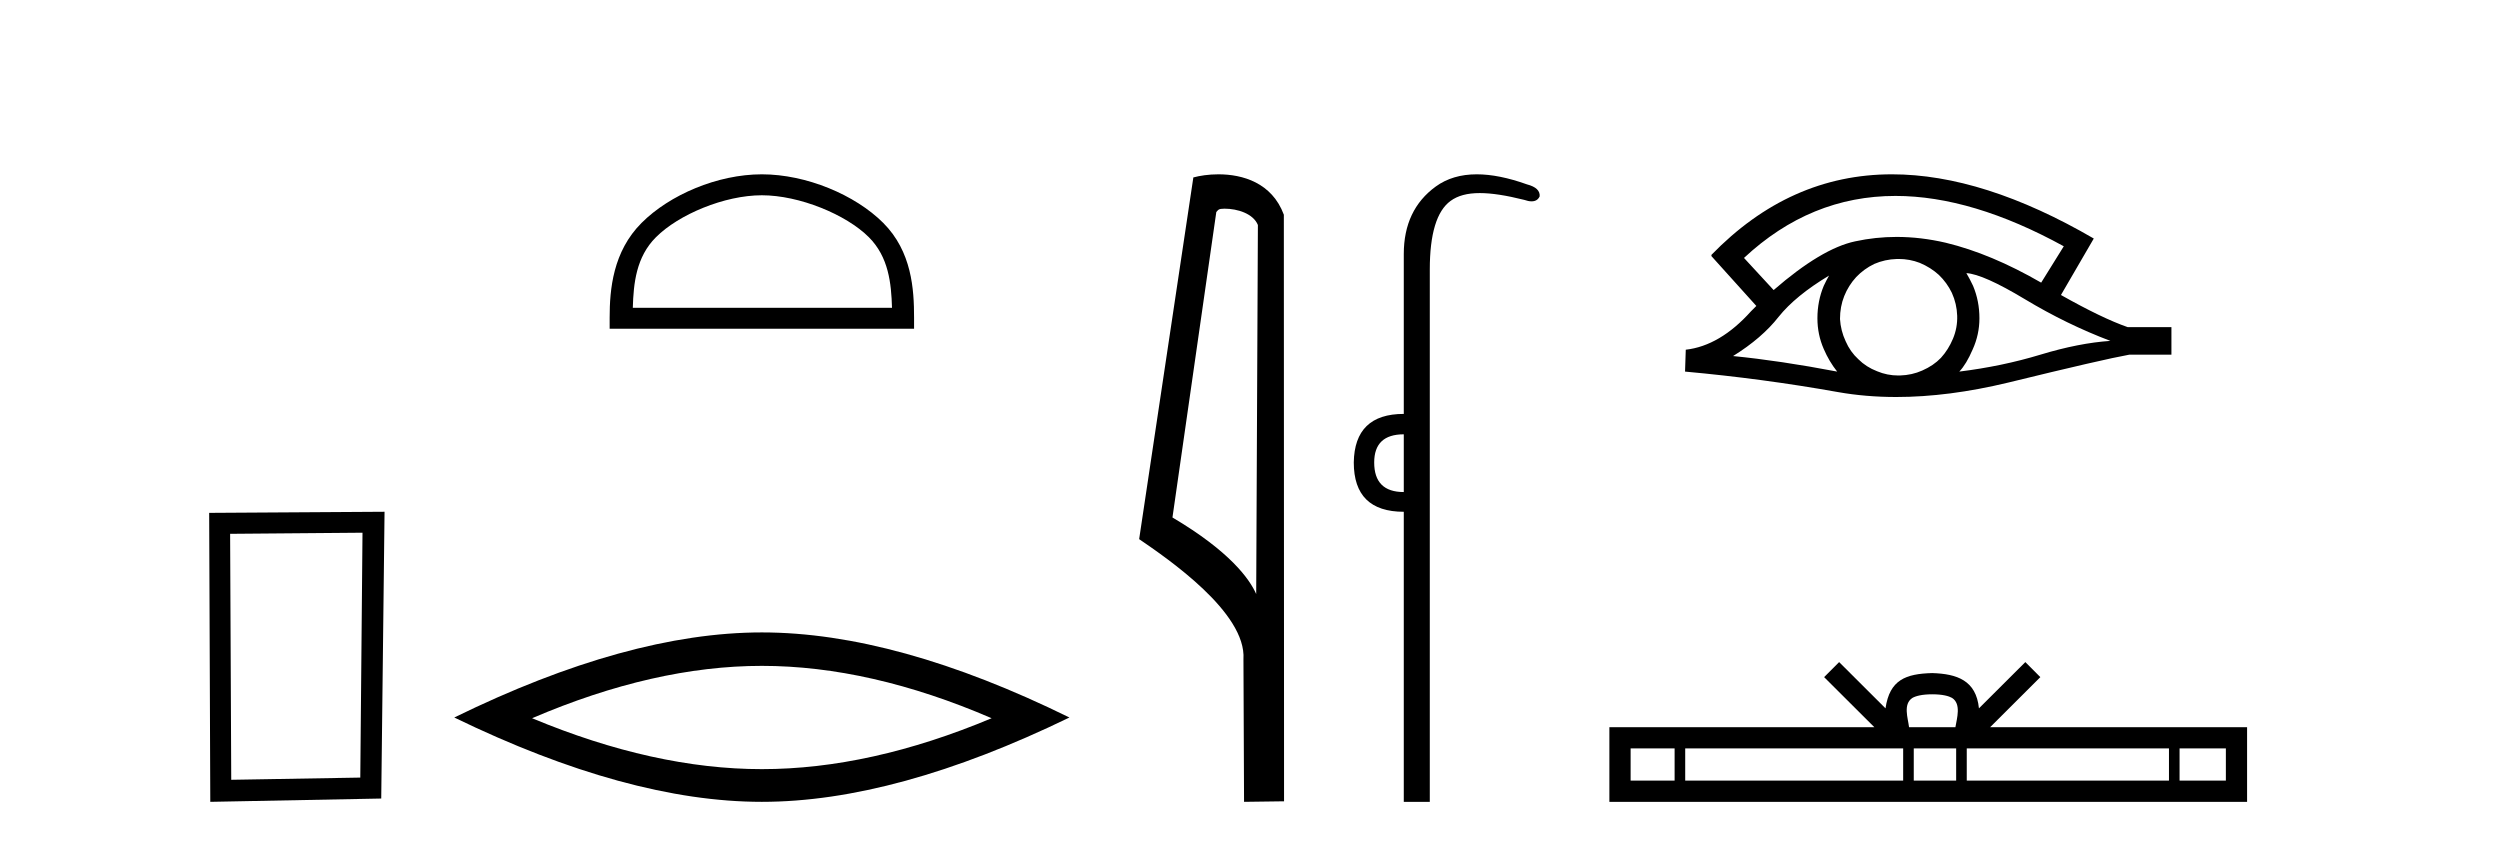 <?xml version='1.0' encoding='UTF-8' standalone='yes'?><svg xmlns='http://www.w3.org/2000/svg' xmlns:xlink='http://www.w3.org/1999/xlink' width='121.0' height='41.0' ><path d='M 17.545 25.783 L 17.438 37.635 L 11.192 37.742 L 11.138 25.837 L 17.545 25.783 ZM 18.612 24.769 L 10.124 24.823 L 10.178 38.809 L 18.452 38.649 L 18.612 24.769 Z' style='fill:#000000;stroke:none' /><path d='M 36.874 9.451 C 38.686 9.451 40.954 10.382 42.052 11.48 C 43.012 12.44 43.138 13.713 43.173 14.896 L 30.628 14.896 C 30.663 13.713 30.788 12.44 31.749 11.48 C 32.846 10.382 35.061 9.451 36.874 9.451 ZM 36.874 8.437 C 34.724 8.437 32.41 9.43 31.055 10.786 C 29.664 12.176 29.507 14.007 29.507 15.377 L 29.507 15.911 L 44.241 15.911 L 44.241 15.377 C 44.241 14.007 44.136 12.176 42.746 10.786 C 41.39 9.43 39.024 8.437 36.874 8.437 Z' style='fill:#000000;stroke:none' /><path d='M 36.874 32.228 Q 42.117 32.228 47.995 34.762 Q 42.117 37.226 36.874 37.226 Q 31.665 37.226 25.753 34.762 Q 31.665 32.228 36.874 32.228 ZM 36.874 30.609 Q 30.398 30.609 21.987 34.727 Q 30.398 38.809 36.874 38.809 Q 43.349 38.809 51.76 34.727 Q 43.384 30.609 36.874 30.609 Z' style='fill:#000000;stroke:none' /><path d='M 59.27 10.1 C 59.895 10.1 60.659 10.34 60.882 10.89 L 60.8 28.751 L 60.8 28.751 C 60.483 28.034 59.542 26.699 56.747 25.046 L 58.869 10.263 C 58.969 10.157 58.966 10.1 59.27 10.1 ZM 60.8 28.751 L 60.8 28.751 C 60.8 28.751 60.8 28.751 60.8 28.751 L 60.8 28.751 L 60.8 28.751 ZM 58.973 8.437 C 58.495 8.437 58.063 8.505 57.758 8.588 L 55.135 26.094 C 56.522 27.044 60.335 29.648 60.183 31.91 L 60.212 38.809 L 62.148 38.783 L 62.138 10.393 C 61.562 8.837 60.131 8.437 58.973 8.437 Z' style='fill:#000000;stroke:none' /><path d='M 67.943 21.021 L 67.943 23.815 C 66.988 23.815 66.511 23.338 66.511 22.384 C 66.511 21.475 66.988 21.021 67.943 21.021 ZM 71.477 8.437 C 70.696 8.437 70.035 8.633 69.493 9.026 C 68.459 9.776 67.943 10.866 67.943 12.297 L 67.943 20.033 C 66.352 20.033 65.546 20.817 65.523 22.384 C 65.523 23.974 66.33 24.77 67.943 24.77 L 67.943 38.809 L 69.202 38.809 L 69.202 13.047 C 69.202 11.32 69.537 10.213 70.207 9.724 C 70.555 9.471 71.01 9.345 71.622 9.345 C 72.191 9.345 72.894 9.454 73.77 9.673 C 73.906 9.721 74.025 9.745 74.128 9.745 C 74.315 9.745 74.446 9.665 74.52 9.503 C 74.542 9.23 74.338 9.037 73.906 8.924 C 72.997 8.599 72.188 8.437 71.477 8.437 Z' style='fill:#000000;stroke:none' /><path d='M 91.741 9.483 Q 95.449 9.483 99.887 11.92 L 98.793 13.68 Q 96.368 12.279 94.181 11.75 Q 92.966 11.467 91.796 11.467 Q 90.777 11.467 89.791 11.681 Q 88.168 12.023 85.844 14.039 L 84.409 12.484 Q 87.626 9.483 91.741 9.483 ZM 88.526 13.338 Q 88.39 13.578 88.27 13.834 Q 87.963 14.568 87.963 15.405 Q 87.963 16.191 88.27 16.892 Q 88.526 17.49 88.919 17.985 Q 86.135 17.455 83.88 17.233 Q 85.281 16.362 86.083 15.337 Q 86.903 14.312 88.526 13.338 ZM 95.172 13.219 Q 95.992 13.27 98.007 14.483 Q 100.023 15.696 102.142 16.499 Q 100.621 16.601 98.759 17.165 Q 96.897 17.729 94.83 17.985 Q 95.172 17.626 95.479 16.909 Q 95.804 16.191 95.804 15.405 Q 95.804 14.568 95.496 13.834 Q 95.343 13.509 95.172 13.219 ZM 91.895 12.534 Q 92.428 12.534 92.917 12.723 Q 93.446 12.945 93.839 13.304 Q 94.232 13.68 94.471 14.175 Q 94.71 14.705 94.728 15.286 Q 94.745 15.867 94.523 16.396 Q 94.3 16.926 93.942 17.319 Q 93.583 17.695 93.036 17.934 Q 92.541 18.156 91.96 18.173 Q 91.919 18.174 91.877 18.174 Q 91.341 18.174 90.85 17.968 Q 90.32 17.763 89.944 17.387 Q 89.551 17.028 89.329 16.516 Q 89.09 16.003 89.056 15.44 Q 89.056 14.842 89.261 14.329 Q 89.466 13.817 89.842 13.407 Q 90.218 13.014 90.713 12.775 Q 91.225 12.553 91.806 12.535 Q 91.851 12.534 91.895 12.534 ZM 91.572 8.437 Q 86.614 8.437 82.821 12.348 L 82.855 12.382 L 82.821 12.382 L 85.007 14.808 Q 84.871 14.944 84.751 15.064 Q 83.248 16.738 81.591 16.926 L 81.556 17.985 Q 85.315 18.327 88.953 18.976 Q 90.302 19.215 91.779 19.215 Q 94.305 19.215 97.205 18.515 Q 101.817 17.387 103.064 17.165 L 105.097 17.165 L 105.097 15.833 L 102.979 15.833 Q 101.749 15.405 99.75 14.278 L 101.339 11.545 Q 95.993 8.437 91.572 8.437 Z' style='fill:#000000;stroke:none' /><path d='M 93.52 33.604 C 94.02 33.604 94.322 33.689 94.478 33.778 C 94.932 34.068 94.715 34.761 94.642 35.195 L 92.398 35.195 C 92.344 34.752 92.099 34.076 92.563 33.778 C 92.719 33.689 93.02 33.604 93.52 33.604 ZM 81.051 36.222 L 81.051 37.782 L 78.922 37.782 L 78.922 36.222 ZM 92.113 36.222 L 92.113 37.782 L 81.564 37.782 L 81.564 36.222 ZM 94.678 36.222 L 94.678 37.782 L 92.626 37.782 L 92.626 36.222 ZM 104.978 36.222 L 104.978 37.782 L 95.191 37.782 L 95.191 36.222 ZM 107.732 36.222 L 107.732 37.782 L 105.491 37.782 L 105.491 36.222 ZM 89.014 32.045 L 88.288 32.773 L 90.717 35.195 L 77.894 35.195 L 77.894 38.809 L 108.759 38.809 L 108.759 35.195 L 96.324 35.195 L 98.752 32.773 L 98.026 32.045 L 95.781 34.284 C 95.646 32.927 94.716 32.615 93.52 32.577 C 92.242 32.611 91.458 32.9 91.259 34.284 L 89.014 32.045 Z' style='fill:#000000;stroke:none' /></svg>
